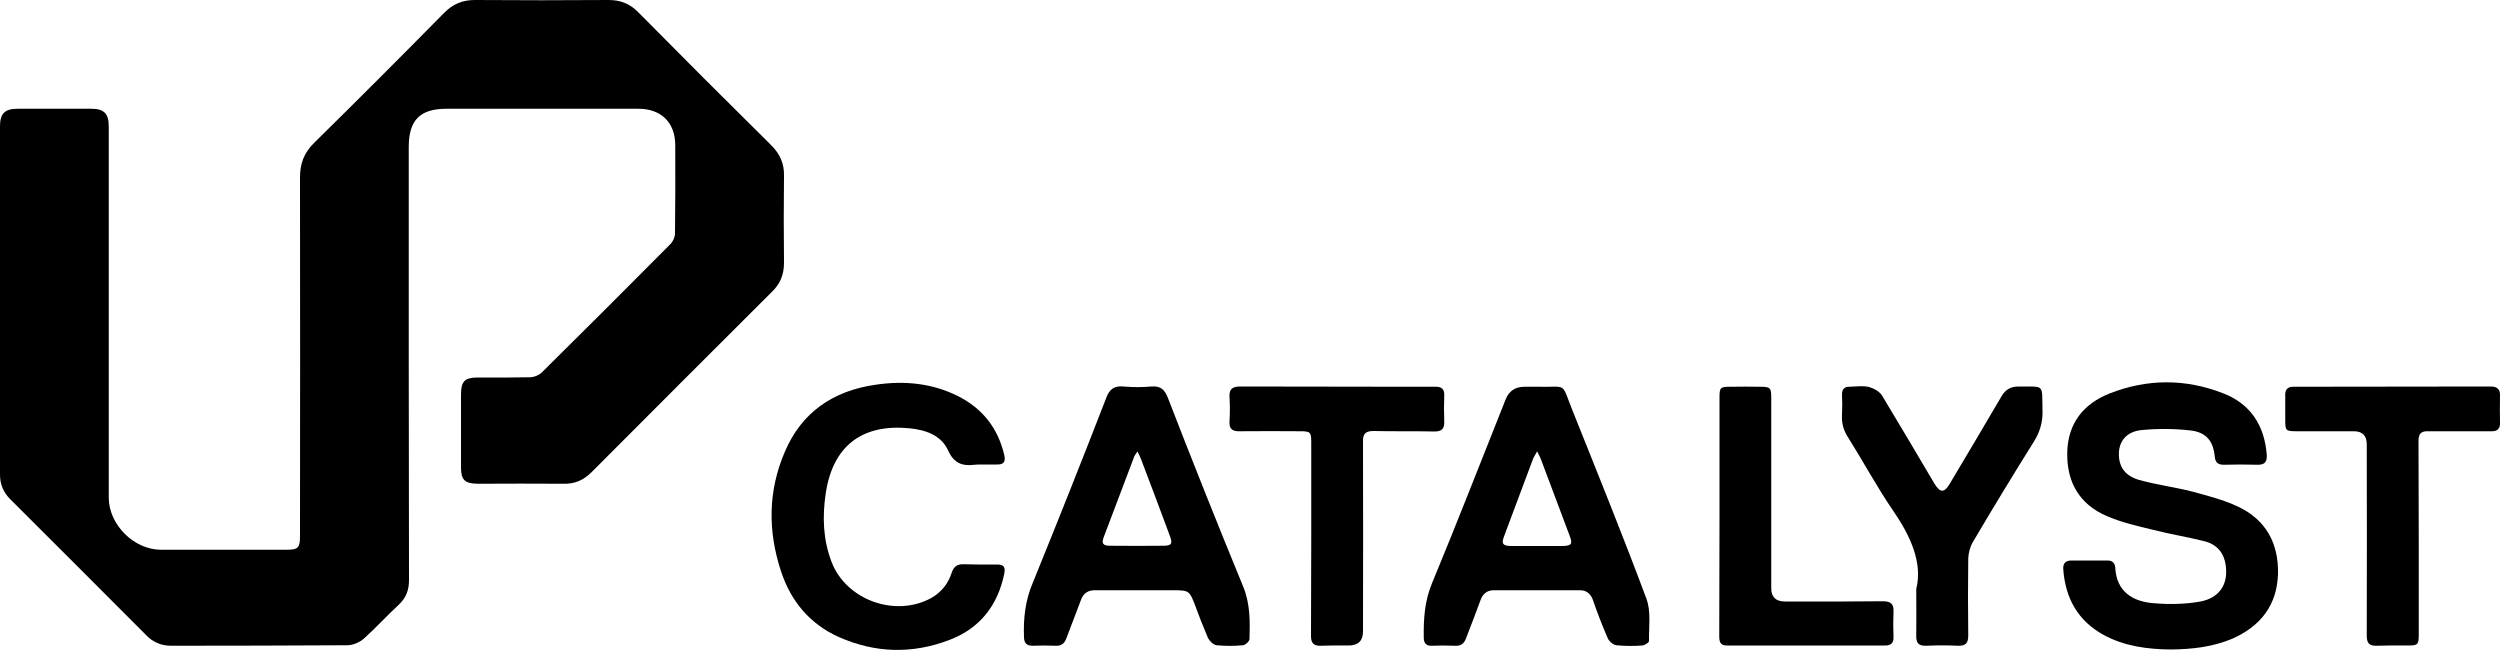 <svg version="1.2" xmlns="http://www.w3.org/2000/svg" viewBox="0 0 100 26" width="100" height="26">
	<style>
		.s0 { fill: #000000 } 
	</style>
	<path class="s0" d="m16.35 14.58q0 4.31 0.01 8.62c0 0.4-0.11 0.7-0.4 0.98-0.48 0.44-0.91 0.92-1.39 1.35-0.17 0.16-0.45 0.28-0.68 0.28q-3.52 0.02-7.05 0.02-0.58 0-0.99-0.42-2.71-2.72-5.44-5.44-0.42-0.42-0.41-1.01 0-6.96 0-13.91c0-0.51 0.19-0.7 0.71-0.7q1.47 0 2.94 0c0.51 0 0.7 0.19 0.7 0.71q0 7.42 0 14.84c0 1.09 1.01 2.09 2.09 2.09q2.51 0 5.02 0c0.47 0 0.54-0.08 0.54-0.55q0.01-7.17 0-14.34c0-0.56 0.16-0.99 0.57-1.39q2.62-2.58 5.2-5.2c0.35-0.35 0.73-0.51 1.22-0.51q2.68 0.02 5.35 0c0.47 0 0.84 0.14 1.17 0.47q2.66 2.69 5.34 5.34c0.35 0.35 0.52 0.73 0.51 1.22q-0.02 1.74 0 3.48c0 0.47-0.15 0.85-0.5 1.18q-3.6 3.59-7.19 7.19c-0.32 0.32-0.67 0.48-1.12 0.47q-1.72-0.01-3.45 0c-0.51-0.01-0.66-0.15-0.66-0.66q0-1.46 0-2.91c0-0.53 0.15-0.68 0.67-0.68q1.04 0.01 2.08-0.01c0.17 0 0.37-0.08 0.49-0.2q2.58-2.55 5.13-5.12c0.11-0.11 0.19-0.29 0.19-0.43q0.02-1.77 0.01-3.55c-0.01-0.9-0.57-1.44-1.48-1.44q-3.83 0-7.66 0c-1.06 0-1.51 0.44-1.52 1.5q0 4.36 0 8.73z"/>
	<path class="s0" d="m86.83 25.98c-0.93-0.01-1.85-0.13-2.68-0.58-1.04-0.57-1.54-1.48-1.62-2.64q-0.02-0.33 0.31-0.34 0.72 0 1.44 0 0.31-0.01 0.33 0.29c0.05 0.94 0.68 1.36 1.56 1.42 0.61 0.05 1.25 0.04 1.85-0.07 0.83-0.16 1.16-0.79 0.98-1.6-0.1-0.43-0.39-0.69-0.78-0.8-0.7-0.18-1.41-0.29-2.11-0.47-0.62-0.15-1.24-0.29-1.82-0.54-1.11-0.47-1.63-1.36-1.6-2.57 0.03-1.16 0.66-1.93 1.69-2.34 1.5-0.59 3.03-0.6 4.54-0.01 1.1 0.42 1.66 1.29 1.75 2.46 0.02 0.29-0.09 0.41-0.38 0.4q-0.67-0.02-1.34 0c-0.23 0-0.34-0.09-0.36-0.33-0.06-0.61-0.33-0.96-0.95-1.04q-0.97-0.11-1.95-0.02c-0.59 0.05-0.89 0.4-0.93 0.85-0.04 0.56 0.19 0.96 0.78 1.14 0.7 0.2 1.43 0.29 2.14 0.47 0.62 0.17 1.26 0.33 1.83 0.6 1.12 0.52 1.64 1.47 1.61 2.7-0.04 1.24-0.69 2.08-1.81 2.58-0.79 0.34-1.63 0.43-2.48 0.44z"/>
	<path class="s0" d="m61.49 15.47c1.23 0.03 0.94-0.22 1.41 0.95 1 2.5 2.01 4.99 2.95 7.51 0.2 0.52 0.1 1.14 0.11 1.72 0 0.05-0.17 0.16-0.27 0.17q-0.52 0.04-1.03-0.01c-0.13-0.01-0.29-0.15-0.35-0.28q-0.33-0.76-0.6-1.55-0.15-0.38-0.53-0.37-1.71 0-3.41 0-0.39-0.01-0.54 0.37-0.28 0.76-0.58 1.53c-0.08 0.23-0.21 0.34-0.47 0.32q-0.45-0.02-0.9 0-0.33 0.02-0.33-0.32c-0.01-0.74 0.03-1.46 0.33-2.18 1.01-2.43 1.96-4.89 2.94-7.34q0.2-0.52 0.76-0.52 0.25 0 0.5 0zm-0.01 2.59c-0.07 0.14-0.13 0.22-0.16 0.3q-0.58 1.55-1.16 3.1c-0.11 0.29-0.05 0.37 0.27 0.38q1.04 0 2.08 0c0.35-0.01 0.4-0.08 0.28-0.4q-0.57-1.53-1.15-3.06c-0.03-0.09-0.08-0.17-0.16-0.33z"/>
	<path class="s0" d="m45.5 23.61q-0.83 0-1.67 0c-0.3-0.01-0.5 0.11-0.6 0.41q-0.28 0.75-0.57 1.5c-0.08 0.22-0.2 0.32-0.44 0.31q-0.46-0.02-0.91 0c-0.23 0-0.34-0.09-0.35-0.33-0.03-0.77 0.05-1.49 0.36-2.21q1.49-3.66 2.92-7.35c0.13-0.36 0.31-0.52 0.71-0.48q0.55 0.05 1.1 0c0.36-0.03 0.53 0.11 0.66 0.44q1.47 3.8 3.02 7.57c0.28 0.69 0.27 1.38 0.25 2.09 0 0.09-0.16 0.24-0.26 0.25q-0.53 0.05-1.06 0c-0.13-0.02-0.28-0.17-0.34-0.29q-0.29-0.68-0.54-1.37c-0.2-0.51-0.24-0.54-0.81-0.54q-0.73 0-1.47 0zm0-5.55c-0.08 0.11-0.11 0.15-0.13 0.2q-0.61 1.62-1.23 3.25c-0.11 0.3 0.08 0.32 0.29 0.32q1.05 0.01 2.1 0c0.33 0 0.38-0.08 0.27-0.38q-0.57-1.54-1.15-3.06c-0.03-0.09-0.08-0.18-0.15-0.33z"/>
	<path class="s0" d="m39.15 18.58q-0.08 0-0.16 0.01c-0.5 0.06-0.83-0.05-1.07-0.58-0.28-0.61-0.91-0.82-1.56-0.88-1.89-0.18-3.05 0.72-3.33 2.6-0.14 0.93-0.11 1.85 0.23 2.74 0.58 1.53 2.55 2.24 3.99 1.45q0.61-0.35 0.82-1.02c0.09-0.26 0.24-0.34 0.5-0.33q0.65 0.02 1.3 0.01c0.26 0 0.36 0.08 0.3 0.37-0.26 1.27-0.98 2.19-2.2 2.65q-2.23 0.85-4.42-0.12c-1.16-0.52-1.92-1.44-2.31-2.63-0.53-1.61-0.52-3.21 0.15-4.77 0.67-1.59 1.94-2.45 3.63-2.69 1.13-0.17 2.25-0.07 3.29 0.45q1.48 0.74 1.86 2.36c0.07 0.29-0.04 0.39-0.31 0.38q-0.36 0-0.71 0z"/>
	<path class="s0" d="m76.65 23.56c0.26-1.04-0.22-2.11-0.93-3.14-0.65-0.95-1.19-1.96-1.8-2.93q-0.27-0.41-0.24-0.88 0.02-0.42 0-0.84 0-0.31 0.31-0.3c0.26-0.01 0.53-0.05 0.77 0.01 0.19 0.05 0.42 0.18 0.52 0.34q1.06 1.76 2.1 3.53c0.23 0.37 0.39 0.37 0.61 0q1.04-1.74 2.06-3.48c0.16-0.29 0.38-0.41 0.7-0.41 1.06 0.01 0.92-0.11 0.95 0.92 0.02 0.49-0.1 0.9-0.36 1.31q-1.24 1.98-2.43 4c-0.11 0.19-0.17 0.43-0.18 0.65q-0.02 1.54 0 3.08c0 0.3-0.1 0.42-0.41 0.41q-0.64-0.03-1.27 0c-0.32 0.01-0.41-0.12-0.4-0.42 0.01-0.53 0-1.07 0-1.85z"/>
	<path class="s0" d="m52.45 21.53q0-1.92 0-3.84c0-0.41-0.04-0.44-0.45-0.44q-1.2-0.01-2.41 0c-0.29 0.01-0.43-0.09-0.41-0.4q0.03-0.48 0-0.97c-0.02-0.33 0.13-0.42 0.43-0.42q3.32 0.01 6.63 0.01 0.58 0 1.17 0 0.38-0.02 0.36 0.35-0.02 0.52 0 1.04c0.01 0.28-0.09 0.4-0.39 0.4-0.81-0.02-1.63 0-2.44-0.02-0.32 0-0.43 0.11-0.42 0.43q0.01 3.79 0 7.59 0 0.56-0.58 0.56-0.55-0.01-1.1 0.01c-0.29 0.01-0.4-0.1-0.4-0.39q0.01-1.95 0.01-3.91z"/>
	<path class="s0" d="m96.75 21.54q0 1.92 0 3.85c0 0.4-0.04 0.43-0.44 0.43q-0.62-0.01-1.24 0.01c-0.31 0.01-0.4-0.11-0.4-0.41q0.01-3.83 0-7.65 0-0.52-0.52-0.52-1.14 0-2.28 0c-0.45 0-0.46-0.02-0.46-0.48q0-0.47 0-0.93-0.03-0.38 0.34-0.37 3.95 0 7.89-0.01 0.38 0 0.36 0.37-0.01 0.53 0 1.07 0.02 0.37-0.36 0.35-1.25 0-2.51 0c-0.29-0.01-0.39 0.1-0.39 0.39q0.01 1.95 0.01 3.91z"/>
	<path class="s0" d="m68.78 20.66q0-2.38 0-4.75c0-0.41 0.03-0.44 0.43-0.44q0.6-0.01 1.2 0c0.4 0 0.44 0.04 0.44 0.44q0 3.81 0 7.62 0 0.53 0.55 0.53 1.95 0.01 3.91-0.01c0.31 0 0.45 0.1 0.43 0.42q-0.02 0.5 0 1.01 0.02 0.35-0.34 0.34-3.15 0-6.31 0c-0.29 0.01-0.32-0.16-0.32-0.39q0.01-2.39 0.01-4.78z"/>
</svg>